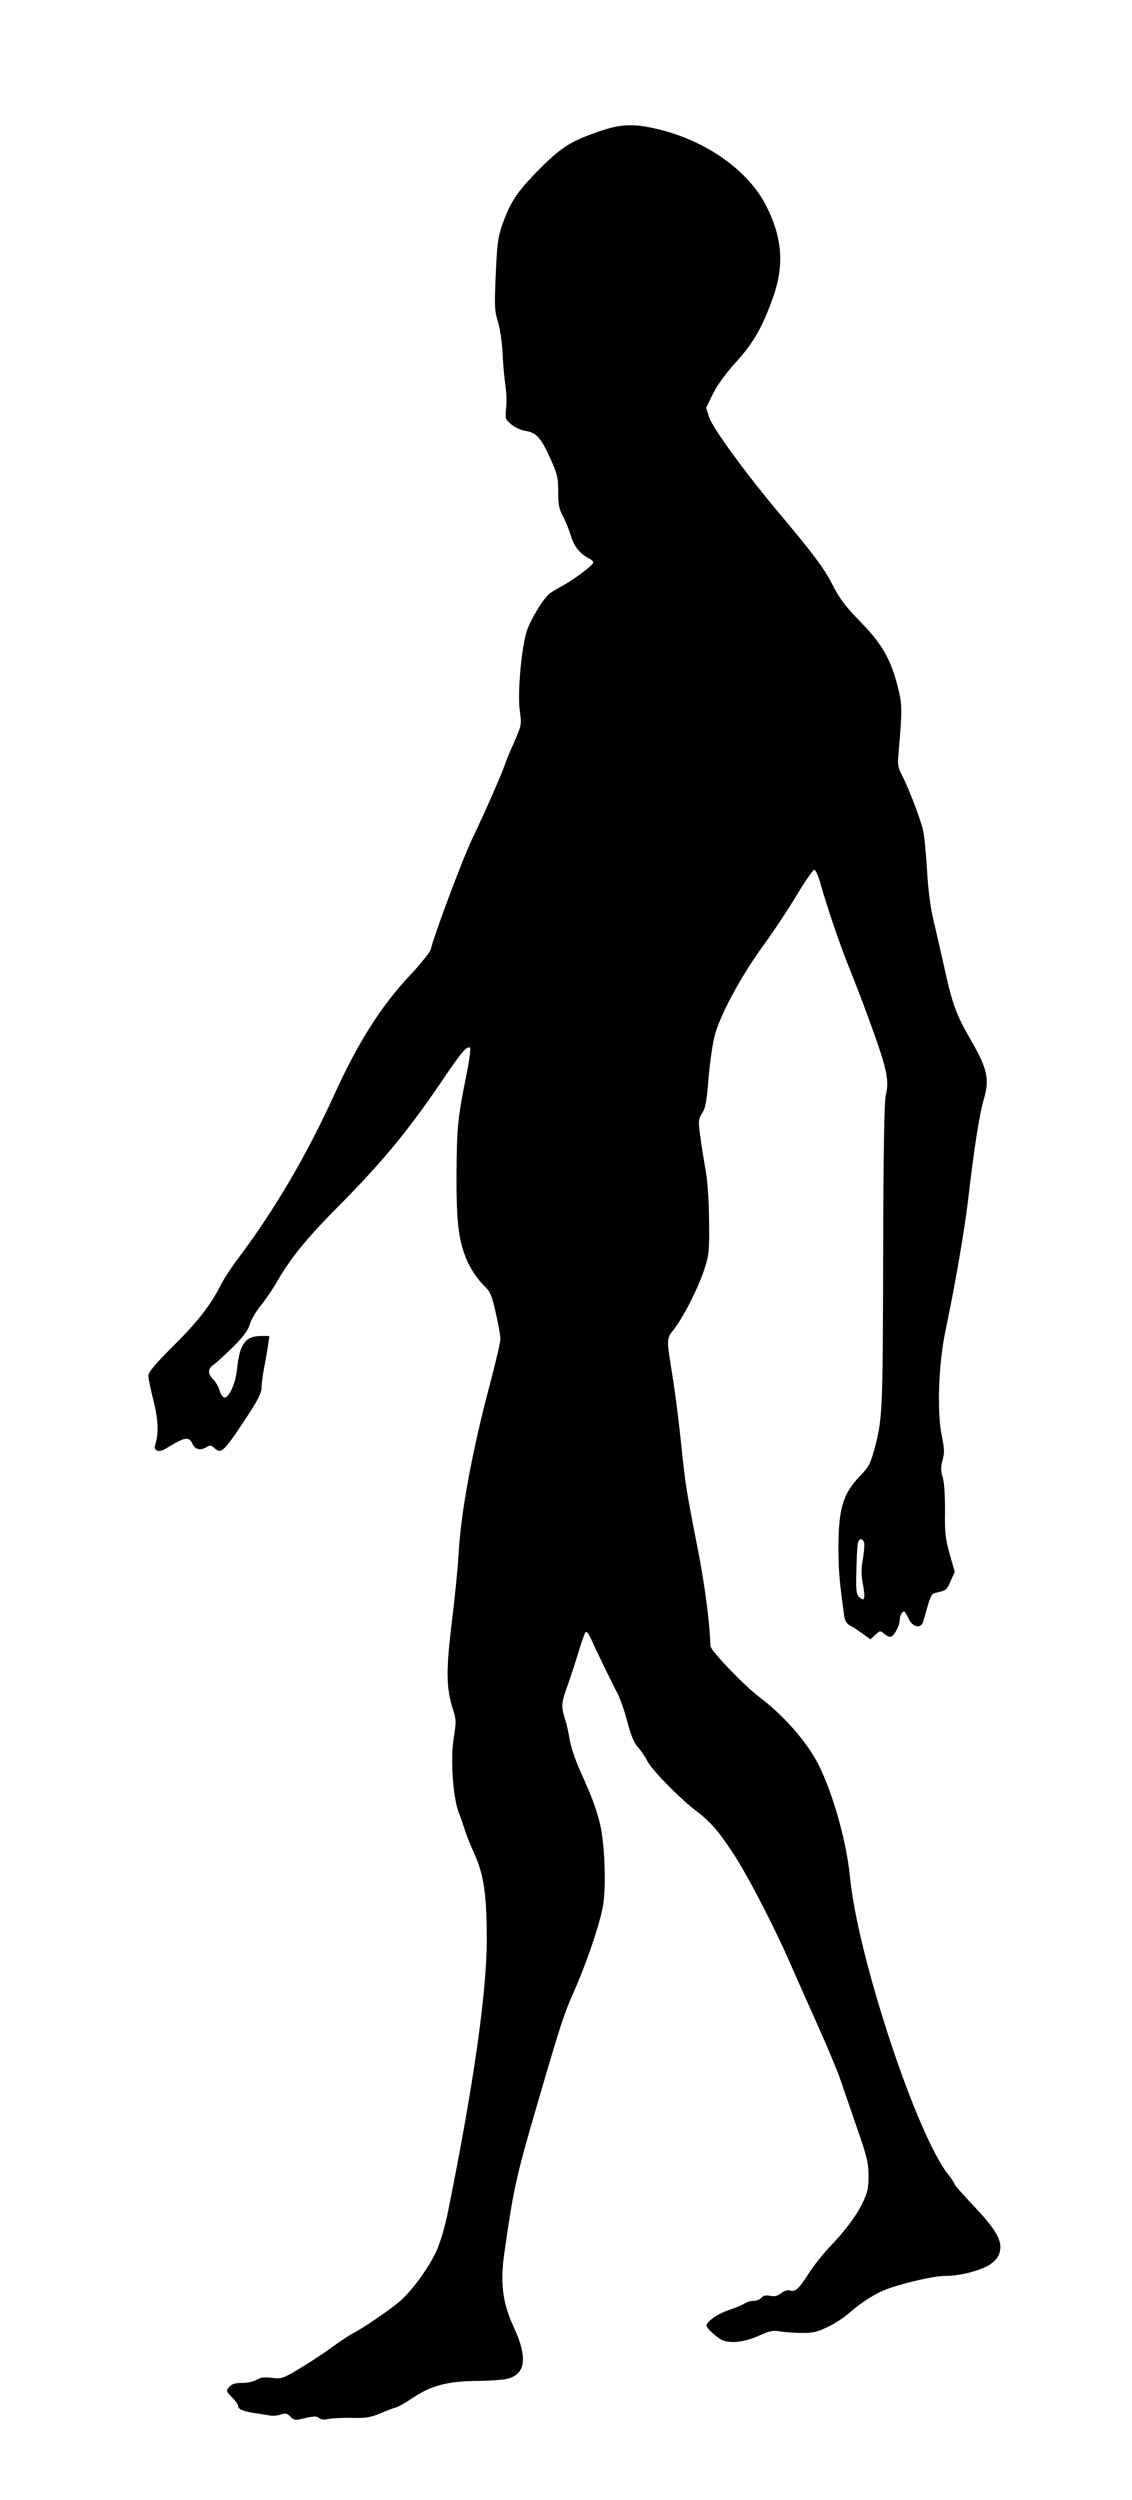 <?xml version="1.0" standalone="no"?>
<!DOCTYPE svg PUBLIC "-//W3C//DTD SVG 20010904//EN"
 "http://www.w3.org/TR/2001/REC-SVG-20010904/DTD/svg10.dtd">
<svg version="1.0" xmlns="http://www.w3.org/2000/svg"
 width="580pt" height="1280pt" viewBox="0 0 580 1280"
 preserveAspectRatio="xMidYMid meet">
<g transform="translate(0,1280) scale(0.1,-0.1)"
fill="#000000" stroke="none">
<path d="M3075 12129 c-150 -51 -199 -82 -315 -199 -111 -112 -145 -164 -187
-282 -22 -63 -26 -98 -33 -253 -7 -162 -6 -186 11 -242 11 -35 21 -104 24
-160 2 -54 9 -127 14 -163 6 -36 8 -90 4 -121 -5 -53 -4 -56 27 -82 17 -15 50
-30 72 -33 56 -9 80 -35 127 -140 37 -82 41 -99 41 -171 0 -66 4 -88 25 -127
13 -25 31 -70 40 -99 15 -53 47 -93 93 -116 12 -6 22 -16 22 -21 0 -13 -103
-90 -160 -120 -26 -14 -56 -32 -65 -40 -35 -29 -98 -135 -117 -194 -27 -90
-47 -314 -35 -404 10 -72 10 -73 -30 -165 -23 -50 -44 -103 -48 -117 -12 -37
-105 -249 -168 -380 -47 -99 -192 -484 -210 -561 -4 -14 -51 -73 -105 -131
-147 -155 -268 -345 -390 -614 -142 -311 -307 -591 -489 -833 -36 -47 -79
-113 -95 -146 -51 -100 -117 -184 -246 -312 -91 -91 -122 -129 -122 -147 0
-14 12 -70 26 -126 25 -99 28 -170 9 -227 -10 -31 19 -42 54 -20 100 62 120
65 139 21 13 -26 41 -31 72 -12 16 10 23 9 40 -7 34 -31 48 -18 176 178 46 71
64 108 64 132 0 18 6 66 14 106 8 41 17 93 20 117 l6 42 -43 0 c-79 0 -110
-42 -122 -167 -8 -75 -40 -148 -65 -148 -8 0 -19 16 -25 35 -5 20 -20 45 -33
58 -29 29 -28 56 4 76 14 10 58 51 99 91 54 54 77 86 85 115 6 22 32 66 57 97
25 31 61 84 80 117 70 123 152 224 317 390 228 230 362 392 544 662 85 125
114 160 130 150 5 -3 -3 -65 -20 -148 -43 -215 -47 -254 -49 -498 -1 -257 11
-352 60 -457 17 -36 50 -84 74 -108 40 -39 45 -50 67 -146 13 -57 24 -117 24
-134 0 -16 -25 -124 -56 -240 -87 -327 -147 -649 -158 -855 -4 -74 -20 -234
-35 -355 -30 -243 -29 -336 4 -441 19 -58 19 -68 6 -150 -18 -110 -5 -304 26
-386 12 -29 25 -69 31 -88 5 -19 27 -74 49 -122 49 -109 63 -212 63 -443 -1
-273 -68 -741 -200 -1395 -15 -74 -39 -153 -58 -195 -41 -89 -130 -210 -193
-262 -56 -46 -182 -132 -233 -158 -19 -10 -67 -42 -106 -70 -39 -29 -113 -78
-165 -109 -91 -55 -96 -56 -146 -50 -40 5 -59 2 -78 -10 -14 -9 -45 -16 -73
-16 -36 0 -54 -5 -67 -20 -18 -20 -18 -21 13 -53 18 -18 32 -38 32 -44 0 -17
19 -26 75 -36 27 -4 65 -10 82 -13 18 -4 46 -2 61 4 25 8 33 7 50 -11 20 -19
24 -20 76 -7 45 10 58 11 71 0 10 -8 26 -10 47 -5 18 4 72 7 119 6 72 -2 97 2
145 22 33 14 70 28 84 32 14 4 50 25 81 46 98 66 184 89 343 89 50 1 111 5
136 9 103 20 117 106 42 267 -57 123 -70 226 -48 379 49 340 60 390 177 790
113 386 129 434 176 540 70 158 140 365 154 456 16 110 6 330 -20 424 -21 78
-39 127 -100 262 -23 51 -46 121 -52 155 -5 35 -16 83 -24 107 -20 61 -19 85
11 166 14 39 39 115 56 170 16 55 34 104 38 109 5 5 16 -8 26 -30 27 -61 111
-234 138 -284 13 -25 36 -90 50 -145 19 -71 34 -107 54 -130 15 -16 37 -48 48
-70 20 -43 167 -193 249 -255 73 -55 115 -103 189 -215 72 -108 212 -377 296
-570 29 -66 92 -208 140 -315 48 -107 100 -231 115 -275 15 -44 54 -156 86
-250 52 -149 59 -179 59 -245 0 -62 -5 -86 -29 -135 -32 -68 -88 -143 -171
-230 -32 -33 -79 -92 -104 -131 -55 -85 -69 -98 -98 -91 -13 4 -31 -2 -46 -14
-18 -14 -34 -18 -57 -13 -22 4 -35 1 -44 -10 -8 -9 -25 -16 -40 -16 -15 0 -35
-6 -46 -13 -11 -8 -47 -23 -81 -34 -57 -19 -114 -59 -114 -80 0 -12 48 -57 77
-72 41 -21 117 -13 190 20 57 26 75 29 108 23 22 -4 72 -8 110 -8 59 -1 81 4
135 30 36 17 85 49 110 71 65 57 136 102 194 123 88 33 249 69 301 68 72 -1
184 28 230 60 28 20 42 38 48 65 13 55 -20 113 -135 234 -54 57 -98 107 -98
112 0 4 -14 26 -31 47 -163 204 -464 1114 -504 1524 -18 183 -86 424 -161 575
-59 116 -177 251 -304 347 -76 57 -250 238 -250 261 -3 115 -28 308 -64 492
-62 316 -63 325 -86 542 -11 106 -29 250 -40 320 -37 234 -38 213 8 274 52 70
124 215 154 310 21 67 23 90 21 244 -1 104 -8 203 -18 255 -8 47 -21 124 -27
171 -11 81 -10 88 10 120 17 28 23 62 32 174 6 77 20 174 30 216 25 105 137
313 253 471 51 70 128 186 171 258 43 72 83 129 89 127 6 -2 20 -32 30 -68 37
-131 101 -318 150 -439 28 -69 70 -179 94 -245 98 -267 111 -324 91 -404 -7
-32 -12 -288 -13 -821 -2 -800 -3 -834 -45 -990 -20 -73 -30 -92 -69 -132 -95
-97 -117 -175 -115 -403 1 -95 7 -157 30 -322 3 -21 13 -37 29 -45 14 -7 43
-26 65 -42 l40 -29 25 23 c23 22 26 22 43 7 10 -10 26 -17 34 -17 17 0 48 56
48 87 0 23 17 50 25 41 4 -4 14 -21 23 -40 22 -42 63 -47 73 -8 39 139 39 140
67 146 49 11 53 13 73 60 l21 46 -26 91 c-22 79 -26 110 -24 222 0 82 -4 146
-12 172 -10 34 -10 51 -1 86 11 37 10 58 -4 128 -25 121 -16 369 19 534 51
244 96 505 116 670 31 266 57 434 80 514 31 105 20 157 -64 303 -78 135 -96
184 -141 389 -19 85 -44 193 -55 240 -12 50 -25 148 -30 241 -5 86 -14 178
-20 205 -13 58 -71 209 -106 279 -24 45 -26 58 -20 120 19 219 19 247 -3 333
-36 145 -81 223 -191 336 -78 80 -107 118 -144 190 -44 86 -91 150 -291 388
-165 198 -323 416 -341 469 l-16 50 35 72 c23 46 65 103 117 161 89 97 136
179 190 330 59 166 49 304 -32 467 -90 180 -299 331 -542 393 -132 33 -199 32
-311 -6z m1352 -7225 c3 -8 1 -47 -6 -85 -9 -53 -9 -85 1 -134 13 -71 7 -88
-20 -61 -15 14 -17 34 -14 139 1 67 5 130 8 140 7 21 23 22 31 1z"/>
</g>
</svg>
